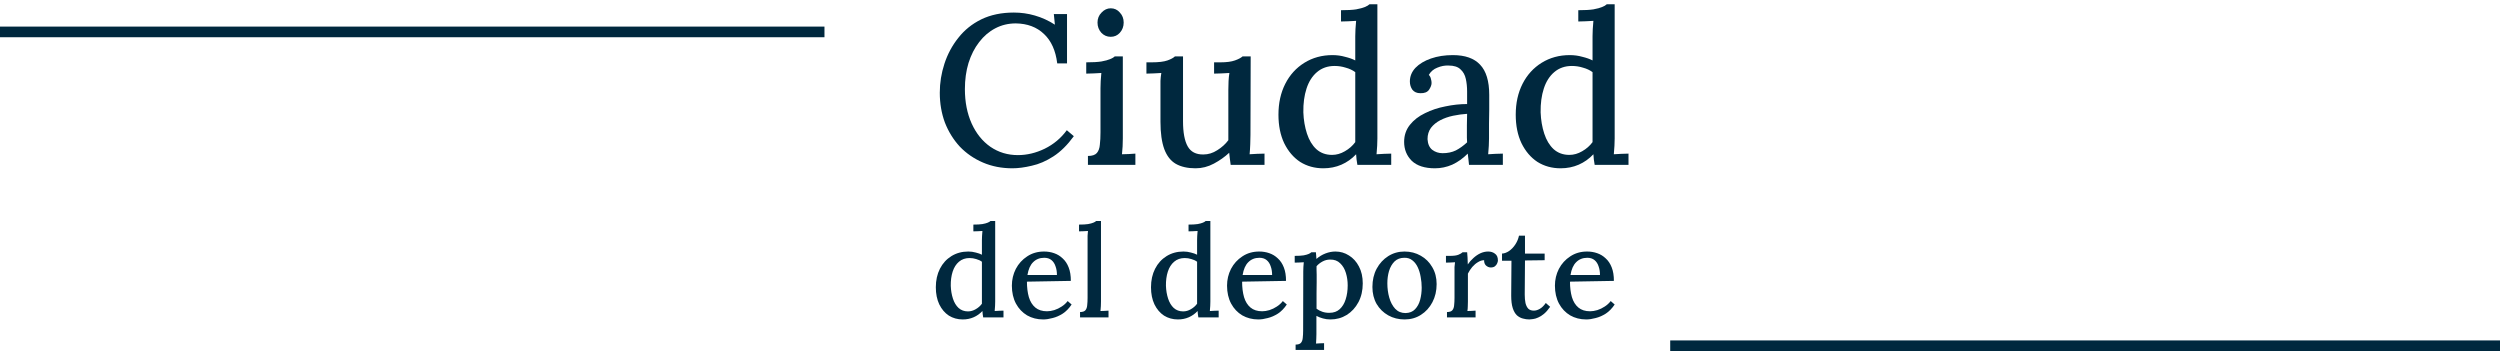 <?xml version="1.0" encoding="UTF-8"?> <svg xmlns="http://www.w3.org/2000/svg" width="470" height="66" viewBox="0 0 470 66" fill="none"><path d="M181 60.055C180.024 60.055 179.152 59.815 178.384 59.335C177.632 58.839 177.032 58.135 176.584 57.223C176.152 56.311 175.936 55.239 175.936 54.007C175.936 52.695 176.192 51.535 176.704 50.527C177.216 49.519 177.936 48.727 178.864 48.151C179.792 47.575 180.848 47.287 182.032 47.287C182.528 47.287 183 47.351 183.448 47.479C183.912 47.591 184.296 47.727 184.6 47.887V45.151C184.6 44.911 184.608 44.647 184.624 44.359C184.64 44.055 184.664 43.743 184.696 43.423C184.408 43.439 184.112 43.455 183.808 43.471C183.504 43.487 183.232 43.495 182.992 43.495V42.223C183.712 42.223 184.28 42.191 184.696 42.127C185.128 42.047 185.456 41.959 185.68 41.863C185.92 41.767 186.096 41.663 186.208 41.551H187.096V56.695C187.096 56.935 187.088 57.207 187.072 57.511C187.056 57.815 187.032 58.135 187 58.471C187.288 58.455 187.576 58.439 187.864 58.423C188.152 58.407 188.416 58.399 188.656 58.399V59.671H184.84C184.808 59.447 184.776 59.239 184.744 59.047C184.728 58.855 184.712 58.663 184.696 58.471C184.216 58.983 183.664 59.375 183.04 59.647C182.416 59.919 181.736 60.055 181 60.055ZM181.984 58.543C182.48 58.543 182.96 58.407 183.424 58.135C183.904 57.863 184.296 57.519 184.6 57.103C184.6 56.895 184.6 56.679 184.6 56.455C184.6 56.231 184.6 55.991 184.6 55.735V49.207C184.296 48.983 183.936 48.815 183.52 48.703C183.12 48.575 182.704 48.511 182.272 48.511C181.488 48.511 180.824 48.743 180.28 49.207C179.752 49.655 179.36 50.271 179.104 51.055C178.848 51.839 178.728 52.735 178.744 53.743C178.776 54.607 178.912 55.407 179.152 56.143C179.392 56.879 179.744 57.463 180.208 57.895C180.688 58.327 181.28 58.543 181.984 58.543Z" fill="#00283E"></path><path d="M196.112 60.055C194.992 60.055 193.984 59.799 193.088 59.287C192.208 58.759 191.512 58.023 191 57.079C190.488 56.119 190.232 54.991 190.232 53.695C190.232 52.575 190.48 51.527 190.976 50.551C191.488 49.575 192.2 48.791 193.112 48.199C194.024 47.591 195.08 47.287 196.28 47.287C196.952 47.287 197.584 47.391 198.176 47.599C198.784 47.807 199.32 48.135 199.784 48.583C200.264 49.015 200.64 49.583 200.912 50.287C201.184 50.975 201.32 51.815 201.32 52.807L193.064 52.951C193.064 54.039 193.184 55.007 193.424 55.855C193.68 56.703 194.088 57.359 194.648 57.823C195.208 58.287 195.936 58.519 196.832 58.519C197.264 58.519 197.72 58.447 198.2 58.303C198.696 58.143 199.16 57.919 199.592 57.631C200.04 57.343 200.416 56.999 200.72 56.599L201.464 57.247C200.984 57.967 200.432 58.535 199.808 58.951C199.184 59.351 198.544 59.631 197.888 59.791C197.248 59.967 196.656 60.055 196.112 60.055ZM193.16 51.703H198.704C198.704 51.095 198.616 50.551 198.44 50.071C198.28 49.575 198.024 49.183 197.672 48.895C197.32 48.607 196.872 48.463 196.328 48.463C195.48 48.463 194.784 48.735 194.24 49.279C193.696 49.807 193.336 50.615 193.16 51.703Z" fill="#00283E"></path><path d="M203.049 58.663C203.529 58.663 203.865 58.551 204.057 58.327C204.249 58.103 204.361 57.791 204.393 57.391C204.441 56.991 204.465 56.527 204.465 55.999V45.151C204.465 44.879 204.465 44.607 204.465 44.335C204.481 44.047 204.505 43.743 204.537 43.423C204.265 43.439 203.977 43.455 203.673 43.471C203.369 43.471 203.097 43.479 202.857 43.495V42.223C203.577 42.223 204.145 42.191 204.561 42.127C204.993 42.047 205.321 41.959 205.545 41.863C205.785 41.767 205.961 41.663 206.073 41.551H206.985V56.695C206.985 56.983 206.977 57.279 206.961 57.583C206.945 57.871 206.921 58.167 206.889 58.471C207.145 58.455 207.401 58.447 207.657 58.447C207.929 58.431 208.177 58.415 208.401 58.399V59.671H203.049V58.663Z" fill="#00283E"></path><path d="M221.453 60.055C220.477 60.055 219.605 59.815 218.837 59.335C218.085 58.839 217.485 58.135 217.037 57.223C216.605 56.311 216.389 55.239 216.389 54.007C216.389 52.695 216.645 51.535 217.157 50.527C217.669 49.519 218.389 48.727 219.317 48.151C220.245 47.575 221.301 47.287 222.485 47.287C222.981 47.287 223.453 47.351 223.901 47.479C224.365 47.591 224.749 47.727 225.053 47.887V45.151C225.053 44.911 225.061 44.647 225.077 44.359C225.093 44.055 225.117 43.743 225.149 43.423C224.861 43.439 224.565 43.455 224.261 43.471C223.957 43.487 223.685 43.495 223.445 43.495V42.223C224.165 42.223 224.733 42.191 225.149 42.127C225.581 42.047 225.909 41.959 226.133 41.863C226.373 41.767 226.549 41.663 226.661 41.551H227.549V56.695C227.549 56.935 227.541 57.207 227.525 57.511C227.509 57.815 227.485 58.135 227.453 58.471C227.741 58.455 228.029 58.439 228.317 58.423C228.605 58.407 228.869 58.399 229.109 58.399V59.671H225.293C225.261 59.447 225.229 59.239 225.197 59.047C225.181 58.855 225.165 58.663 225.149 58.471C224.669 58.983 224.117 59.375 223.493 59.647C222.869 59.919 222.189 60.055 221.453 60.055ZM222.437 58.543C222.933 58.543 223.413 58.407 223.877 58.135C224.357 57.863 224.749 57.519 225.053 57.103C225.053 56.895 225.053 56.679 225.053 56.455C225.053 56.231 225.053 55.991 225.053 55.735V49.207C224.749 48.983 224.389 48.815 223.973 48.703C223.573 48.575 223.157 48.511 222.725 48.511C221.941 48.511 221.277 48.743 220.733 49.207C220.205 49.655 219.813 50.271 219.557 51.055C219.301 51.839 219.181 52.735 219.197 53.743C219.229 54.607 219.365 55.407 219.605 56.143C219.845 56.879 220.197 57.463 220.661 57.895C221.141 58.327 221.733 58.543 222.437 58.543Z" fill="#00283E"></path><path d="M236.565 60.055C235.445 60.055 234.437 59.799 233.541 59.287C232.661 58.759 231.965 58.023 231.453 57.079C230.941 56.119 230.685 54.991 230.685 53.695C230.685 52.575 230.933 51.527 231.429 50.551C231.941 49.575 232.653 48.791 233.565 48.199C234.477 47.591 235.533 47.287 236.733 47.287C237.405 47.287 238.037 47.391 238.629 47.599C239.237 47.807 239.773 48.135 240.237 48.583C240.717 49.015 241.093 49.583 241.365 50.287C241.637 50.975 241.773 51.815 241.773 52.807L233.517 52.951C233.517 54.039 233.637 55.007 233.877 55.855C234.133 56.703 234.541 57.359 235.101 57.823C235.661 58.287 236.389 58.519 237.285 58.519C237.717 58.519 238.173 58.447 238.653 58.303C239.149 58.143 239.613 57.919 240.045 57.631C240.493 57.343 240.869 56.999 241.173 56.599L241.917 57.247C241.437 57.967 240.885 58.535 240.261 58.951C239.637 59.351 238.997 59.631 238.341 59.791C237.701 59.967 237.109 60.055 236.565 60.055ZM233.613 51.703H239.157C239.157 51.095 239.069 50.551 238.893 50.071C238.733 49.575 238.477 49.183 238.125 48.895C237.773 48.607 237.325 48.463 236.781 48.463C235.933 48.463 235.237 48.735 234.693 49.279C234.149 49.807 233.789 50.615 233.613 51.703Z" fill="#00283E"></path><path d="M243.574 65.791V64.783C244.054 64.783 244.39 64.671 244.582 64.447C244.774 64.223 244.886 63.911 244.918 63.511C244.966 63.111 244.99 62.647 244.99 62.119L245.014 51.007C245.014 50.751 245.022 50.479 245.038 50.191C245.054 49.887 245.078 49.591 245.11 49.303C244.838 49.319 244.55 49.335 244.246 49.351C243.942 49.351 243.662 49.359 243.406 49.375V48.103C244.126 48.103 244.686 48.071 245.086 48.007C245.502 47.927 245.814 47.839 246.022 47.743C246.246 47.647 246.414 47.543 246.526 47.431H247.39C247.406 47.591 247.422 47.783 247.438 48.007C247.454 48.231 247.47 48.455 247.486 48.679C247.998 48.231 248.566 47.887 249.19 47.647C249.814 47.407 250.438 47.287 251.062 47.287C251.99 47.287 252.838 47.535 253.606 48.031C254.39 48.511 255.014 49.199 255.478 50.095C255.958 50.991 256.198 52.055 256.198 53.287C256.198 54.615 255.926 55.791 255.382 56.815C254.838 57.839 254.102 58.639 253.174 59.215C252.262 59.775 251.246 60.055 250.126 60.055C249.614 60.055 249.142 59.991 248.71 59.863C248.278 59.751 247.87 59.591 247.486 59.383V62.815C247.486 63.103 247.478 63.391 247.462 63.679C247.462 63.983 247.446 64.287 247.414 64.591C247.67 64.575 247.926 64.559 248.182 64.543C248.454 64.543 248.702 64.535 248.926 64.519V65.791H243.574ZM249.958 58.807C250.726 58.807 251.358 58.583 251.854 58.135C252.366 57.671 252.742 57.055 252.982 56.287C253.238 55.503 253.366 54.623 253.366 53.647C253.366 52.831 253.254 52.055 253.03 51.319C252.806 50.567 252.446 49.959 251.95 49.495C251.47 49.015 250.838 48.783 250.054 48.799C249.558 48.799 249.086 48.919 248.638 49.159C248.19 49.399 247.814 49.695 247.51 50.047C247.51 50.255 247.51 50.479 247.51 50.719C247.526 50.959 247.534 51.263 247.534 51.631C247.534 51.983 247.534 52.439 247.534 52.999C247.534 53.543 247.526 54.231 247.51 55.063C247.51 55.879 247.51 56.871 247.51 58.039C247.83 58.279 248.198 58.471 248.614 58.615C249.046 58.759 249.494 58.823 249.958 58.807Z" fill="#00283E"></path><path d="M264.062 60.055C262.926 60.055 261.902 59.799 260.99 59.287C260.078 58.775 259.35 58.063 258.806 57.151C258.278 56.223 258.014 55.159 258.014 53.959C258.014 52.663 258.278 51.519 258.806 50.527C259.35 49.519 260.078 48.727 260.99 48.151C261.902 47.575 262.918 47.287 264.038 47.287C265.174 47.287 266.198 47.551 267.11 48.079C268.022 48.591 268.742 49.311 269.27 50.239C269.814 51.151 270.086 52.207 270.086 53.407C270.086 54.671 269.822 55.807 269.294 56.815C268.766 57.823 268.046 58.615 267.134 59.191C266.238 59.767 265.214 60.055 264.062 60.055ZM264.23 58.855C264.998 58.839 265.598 58.599 266.03 58.135C266.478 57.671 266.798 57.079 266.99 56.359C267.182 55.623 267.278 54.863 267.278 54.079C267.278 53.391 267.214 52.719 267.086 52.063C266.974 51.391 266.79 50.783 266.534 50.239C266.278 49.695 265.942 49.263 265.526 48.943C265.11 48.607 264.606 48.447 264.014 48.463C263.262 48.463 262.646 48.695 262.166 49.159C261.702 49.623 261.358 50.223 261.134 50.959C260.926 51.679 260.822 52.447 260.822 53.263C260.822 54.207 260.942 55.103 261.182 55.951C261.422 56.799 261.79 57.495 262.286 58.039C262.798 58.583 263.446 58.855 264.23 58.855Z" fill="#00283E"></path><path d="M272.032 58.663C272.512 58.663 272.848 58.551 273.04 58.327C273.232 58.103 273.344 57.791 273.376 57.391C273.424 56.991 273.448 56.527 273.448 55.999V51.007C273.448 50.751 273.448 50.479 273.448 50.191C273.464 49.887 273.496 49.591 273.544 49.303C273.272 49.319 272.984 49.335 272.68 49.351C272.376 49.351 272.096 49.359 271.84 49.375V48.103H272.656C273.328 48.103 273.84 48.031 274.192 47.887C274.544 47.743 274.8 47.591 274.96 47.431H275.824C275.856 47.655 275.88 47.967 275.896 48.367C275.912 48.767 275.928 49.215 275.944 49.711C276.248 49.263 276.6 48.863 277 48.511C277.4 48.143 277.832 47.847 278.296 47.623C278.776 47.399 279.272 47.287 279.784 47.287C280.28 47.287 280.704 47.423 281.056 47.695C281.424 47.951 281.608 48.375 281.608 48.967C281.608 49.127 281.56 49.311 281.464 49.519C281.384 49.727 281.24 49.911 281.032 50.071C280.84 50.215 280.576 50.287 280.24 50.287C279.904 50.271 279.608 50.143 279.352 49.903C279.112 49.663 279 49.335 279.016 48.919C278.632 48.919 278.248 49.039 277.864 49.279C277.48 49.503 277.12 49.807 276.784 50.191C276.464 50.575 276.192 50.991 275.968 51.439V56.695C275.968 56.983 275.96 57.279 275.944 57.583C275.944 57.871 275.92 58.167 275.872 58.471C276.128 58.455 276.392 58.447 276.664 58.447C276.936 58.431 277.184 58.415 277.408 58.399V59.671H272.032V58.663Z" fill="#00283E"></path><path d="M287.514 60.055C287.114 60.055 286.714 59.999 286.314 59.887C285.914 59.791 285.538 59.591 285.186 59.287C284.85 58.967 284.586 58.511 284.394 57.919C284.202 57.327 284.106 56.543 284.106 55.567L284.154 49.015H282.378V47.671C282.81 47.655 283.25 47.495 283.698 47.191C284.146 46.887 284.538 46.479 284.874 45.967C285.21 45.455 285.442 44.903 285.57 44.311H286.698V47.671H290.394V48.919L286.698 48.967L286.65 55.375C286.65 55.983 286.698 56.519 286.794 56.983C286.906 57.431 287.082 57.783 287.322 58.039C287.578 58.279 287.922 58.399 288.354 58.399C288.722 58.399 289.098 58.287 289.482 58.063C289.882 57.839 290.258 57.471 290.61 56.959L291.426 57.679C291.042 58.239 290.658 58.679 290.274 58.999C289.89 59.319 289.522 59.551 289.17 59.695C288.818 59.855 288.498 59.951 288.21 59.983C287.922 60.031 287.69 60.055 287.514 60.055Z" fill="#00283E"></path><path d="M298.206 60.055C297.086 60.055 296.078 59.799 295.182 59.287C294.302 58.759 293.606 58.023 293.094 57.079C292.582 56.119 292.326 54.991 292.326 53.695C292.326 52.575 292.574 51.527 293.07 50.551C293.582 49.575 294.294 48.791 295.206 48.199C296.118 47.591 297.174 47.287 298.374 47.287C299.046 47.287 299.678 47.391 300.27 47.599C300.878 47.807 301.414 48.135 301.878 48.583C302.358 49.015 302.734 49.583 303.006 50.287C303.278 50.975 303.414 51.815 303.414 52.807L295.158 52.951C295.158 54.039 295.278 55.007 295.518 55.855C295.774 56.703 296.182 57.359 296.742 57.823C297.302 58.287 298.03 58.519 298.926 58.519C299.358 58.519 299.814 58.447 300.294 58.303C300.79 58.143 301.254 57.919 301.686 57.631C302.134 57.343 302.51 56.999 302.814 56.599L303.558 57.247C303.078 57.967 302.526 58.535 301.902 58.951C301.278 59.351 300.638 59.631 299.982 59.791C299.342 59.967 298.75 60.055 298.206 60.055ZM295.254 51.703H300.798C300.798 51.095 300.71 50.551 300.534 50.071C300.374 49.575 300.118 49.183 299.766 48.895C299.414 48.607 298.966 48.463 298.422 48.463C297.574 48.463 296.878 48.735 296.334 49.279C295.79 49.807 295.43 50.615 295.254 51.703Z" fill="#00283E"></path><path d="M198.76 11.92C198.467 9.52 197.64 7.68 196.28 6.4C194.92 5.093 193.147 4.426 190.96 4.4C189.573 4.4 188.293 4.706 187.12 5.32C185.947 5.933 184.933 6.8 184.08 7.92C183.227 9.013 182.56 10.32 182.08 11.84C181.627 13.333 181.4 14.973 181.4 16.76C181.4 19.186 181.827 21.346 182.68 23.24C183.533 25.107 184.707 26.56 186.2 27.6C187.72 28.64 189.44 29.16 191.36 29.16C193.067 29.16 194.747 28.76 196.4 27.96C198.08 27.133 199.467 25.973 200.56 24.48L201.88 25.6C200.68 27.253 199.4 28.52 198.04 29.4C196.68 30.28 195.32 30.866 193.96 31.16C192.627 31.48 191.413 31.64 190.32 31.64C188.32 31.64 186.48 31.28 184.8 30.56C183.12 29.84 181.667 28.84 180.44 27.56C179.24 26.253 178.307 24.747 177.64 23.04C177 21.306 176.68 19.44 176.68 17.44C176.68 15.573 176.973 13.746 177.56 11.96C178.147 10.173 179.013 8.56 180.16 7.12C181.307 5.653 182.747 4.493 184.48 3.64C186.24 2.786 188.28 2.36 190.6 2.36C191.96 2.36 193.28 2.546 194.56 2.92C195.867 3.293 197.12 3.866 198.32 4.64L198.12 2.64H200.6V11.92H198.76Z" fill="#00283E"></path><path d="M204.532 29.32C205.332 29.32 205.892 29.133 206.212 28.76C206.532 28.387 206.719 27.866 206.772 27.2C206.852 26.533 206.892 25.76 206.892 24.88V16.6C206.892 16.146 206.906 15.693 206.932 15.24C206.959 14.76 206.999 14.253 207.052 13.72C206.599 13.746 206.119 13.773 205.612 13.8C205.106 13.8 204.639 13.813 204.212 13.84V11.72C205.412 11.72 206.359 11.666 207.052 11.56C207.772 11.427 208.319 11.28 208.692 11.12C209.092 10.96 209.386 10.787 209.572 10.6H211.092V26.04C211.092 26.52 211.079 27.013 211.052 27.52C211.026 28 210.986 28.493 210.932 29C211.359 28.973 211.786 28.96 212.212 28.96C212.666 28.933 213.079 28.907 213.452 28.88V31H204.532V29.32ZM208.812 6.92C208.119 6.92 207.532 6.666 207.052 6.16C206.572 5.626 206.332 4.986 206.332 4.24C206.332 3.493 206.586 2.866 207.092 2.36C207.599 1.826 208.172 1.56 208.812 1.56C209.506 1.56 210.079 1.826 210.532 2.36C211.012 2.866 211.252 3.493 211.252 4.24C211.252 4.986 211.012 5.626 210.532 6.16C210.079 6.666 209.506 6.92 208.812 6.92Z" fill="#00283E"></path><path d="M224.768 31.64C223.275 31.64 222.035 31.36 221.048 30.8C220.088 30.24 219.368 29.32 218.888 28.04C218.408 26.733 218.168 25.013 218.168 22.88V16.6C218.168 16.146 218.168 15.68 218.168 15.2C218.195 14.693 218.248 14.2 218.328 13.72C217.875 13.746 217.395 13.773 216.888 13.8C216.382 13.8 215.928 13.813 215.528 13.84V11.72H216.488C217.822 11.72 218.822 11.6 219.488 11.36C220.155 11.12 220.622 10.867 220.888 10.6H222.408V22.8C222.408 24.907 222.702 26.48 223.288 27.52C223.875 28.56 224.862 29.067 226.248 29.04C227.155 29.04 228.022 28.773 228.848 28.24C229.702 27.706 230.395 27.08 230.928 26.36V16.88C230.928 16.293 230.942 15.746 230.968 15.24C230.995 14.707 231.048 14.2 231.128 13.72C230.648 13.746 230.155 13.773 229.648 13.8C229.142 13.8 228.675 13.813 228.248 13.84V11.72H229.408C230.582 11.72 231.502 11.6 232.168 11.36C232.835 11.12 233.315 10.867 233.608 10.6H235.128L235.088 25.32C235.088 25.747 235.075 26.333 235.048 27.08C235.022 27.8 234.982 28.44 234.928 29C235.382 28.973 235.848 28.947 236.328 28.92C236.835 28.893 237.302 28.88 237.728 28.88V31H231.368C231.315 30.573 231.262 30.173 231.208 29.8C231.182 29.427 231.142 29.067 231.088 28.72C230.262 29.493 229.302 30.173 228.208 30.76C227.115 31.346 225.968 31.64 224.768 31.64Z" fill="#00283E"></path><path d="M248.789 31.64C247.162 31.64 245.709 31.24 244.429 30.44C243.176 29.613 242.176 28.44 241.429 26.92C240.709 25.4 240.349 23.613 240.349 21.56C240.349 19.373 240.776 17.44 241.629 15.76C242.482 14.08 243.682 12.76 245.229 11.8C246.776 10.84 248.536 10.36 250.509 10.36C251.336 10.36 252.122 10.466 252.869 10.68C253.642 10.867 254.282 11.093 254.789 11.36V6.8C254.789 6.4 254.802 5.96 254.829 5.48C254.856 4.973 254.896 4.453 254.949 3.92C254.469 3.946 253.976 3.973 253.469 4C252.962 4.026 252.509 4.04 252.109 4.04V1.92C253.309 1.92 254.256 1.866 254.949 1.76C255.669 1.626 256.216 1.48 256.589 1.32C256.989 1.16 257.282 0.986 257.469 0.8H258.949V26.04C258.949 26.44 258.936 26.893 258.909 27.4C258.882 27.907 258.842 28.44 258.789 29C259.269 28.973 259.749 28.947 260.229 28.92C260.709 28.893 261.149 28.88 261.549 28.88V31H255.189C255.136 30.627 255.082 30.28 255.029 29.96C255.002 29.64 254.976 29.32 254.949 29C254.149 29.853 253.229 30.506 252.189 30.96C251.149 31.413 250.016 31.64 248.789 31.64ZM250.429 29.12C251.256 29.12 252.056 28.893 252.829 28.44C253.629 27.986 254.282 27.413 254.789 26.72C254.789 26.373 254.789 26.013 254.789 25.64C254.789 25.267 254.789 24.866 254.789 24.44V13.56C254.282 13.187 253.682 12.906 252.989 12.72C252.322 12.507 251.629 12.4 250.909 12.4C249.602 12.4 248.496 12.787 247.589 13.56C246.709 14.306 246.056 15.333 245.629 16.64C245.202 17.947 245.002 19.44 245.029 21.12C245.082 22.56 245.309 23.893 245.709 25.12C246.109 26.346 246.696 27.32 247.469 28.04C248.269 28.76 249.256 29.12 250.429 29.12Z" fill="#00283E"></path><path d="M276.176 31C276.123 30.573 276.083 30.2 276.056 29.88C276.03 29.56 275.99 29.227 275.936 28.88C275.03 29.787 274.056 30.48 273.016 30.96C271.976 31.413 270.896 31.64 269.776 31.64C267.856 31.64 266.403 31.173 265.416 30.24C264.456 29.28 263.976 28.093 263.976 26.68C263.976 25.453 264.336 24.387 265.056 23.48C265.776 22.573 266.723 21.84 267.896 21.28C269.07 20.693 270.35 20.267 271.736 20C273.123 19.706 274.483 19.56 275.816 19.56V17.2C275.816 16.346 275.736 15.56 275.576 14.84C275.416 14.093 275.083 13.493 274.576 13.04C274.096 12.56 273.336 12.32 272.296 12.32C271.603 12.293 270.91 12.427 270.216 12.72C269.523 12.986 268.99 13.44 268.616 14.08C268.83 14.293 268.963 14.546 269.016 14.84C269.096 15.107 269.136 15.36 269.136 15.6C269.136 15.973 268.976 16.4 268.656 16.88C268.336 17.333 267.79 17.547 267.016 17.52C266.376 17.52 265.883 17.306 265.536 16.88C265.216 16.427 265.056 15.906 265.056 15.32C265.056 14.36 265.403 13.507 266.096 12.76C266.816 12.013 267.79 11.427 269.016 11C270.243 10.573 271.616 10.36 273.136 10.36C275.43 10.36 277.136 10.96 278.256 12.16C279.403 13.36 279.976 15.253 279.976 17.84C279.976 18.8 279.976 19.72 279.976 20.6C279.976 21.48 279.963 22.36 279.936 23.24C279.936 24.12 279.936 25.053 279.936 26.04C279.936 26.44 279.923 26.893 279.896 27.4C279.87 27.907 279.83 28.44 279.776 29C280.23 28.973 280.696 28.947 281.176 28.92C281.656 28.893 282.11 28.88 282.536 28.88V31H276.176ZM275.816 21.4C274.963 21.453 274.083 21.573 273.176 21.76C272.296 21.947 271.496 22.227 270.776 22.6C270.056 22.973 269.47 23.453 269.016 24.04C268.59 24.627 268.376 25.333 268.376 26.16C268.43 27.067 268.723 27.733 269.256 28.16C269.816 28.587 270.47 28.8 271.216 28.8C272.15 28.8 272.976 28.627 273.696 28.28C274.416 27.907 275.123 27.4 275.816 26.76C275.79 26.466 275.776 26.173 275.776 25.88C275.776 25.56 275.776 25.227 275.776 24.88C275.776 24.64 275.776 24.2 275.776 23.56C275.803 22.893 275.816 22.173 275.816 21.4Z" fill="#00283E"></path><path d="M293.398 31.64C291.772 31.64 290.318 31.24 289.038 30.44C287.785 29.613 286.785 28.44 286.038 26.92C285.318 25.4 284.958 23.613 284.958 21.56C284.958 19.373 285.385 17.44 286.238 15.76C287.092 14.08 288.292 12.76 289.838 11.8C291.385 10.84 293.145 10.36 295.118 10.36C295.945 10.36 296.732 10.466 297.478 10.68C298.252 10.867 298.892 11.093 299.398 11.36V6.8C299.398 6.4 299.412 5.96 299.438 5.48C299.465 4.973 299.505 4.453 299.558 3.92C299.078 3.946 298.585 3.973 298.078 4C297.572 4.026 297.118 4.04 296.718 4.04V1.92C297.918 1.92 298.865 1.866 299.558 1.76C300.278 1.626 300.825 1.48 301.198 1.32C301.598 1.16 301.892 0.986 302.078 0.8H303.558V26.04C303.558 26.44 303.545 26.893 303.518 27.4C303.492 27.907 303.452 28.44 303.398 29C303.878 28.973 304.358 28.947 304.838 28.92C305.318 28.893 305.758 28.88 306.158 28.88V31H299.798C299.745 30.627 299.692 30.28 299.638 29.96C299.612 29.64 299.585 29.32 299.558 29C298.758 29.853 297.838 30.506 296.798 30.96C295.758 31.413 294.625 31.64 293.398 31.64ZM295.038 29.12C295.865 29.12 296.665 28.893 297.438 28.44C298.238 27.986 298.892 27.413 299.398 26.72C299.398 26.373 299.398 26.013 299.398 25.64C299.398 25.267 299.398 24.866 299.398 24.44V13.56C298.892 13.187 298.292 12.906 297.598 12.72C296.932 12.507 296.238 12.4 295.518 12.4C294.212 12.4 293.105 12.787 292.198 13.56C291.318 14.306 290.665 15.333 290.238 16.64C289.812 17.947 289.612 19.44 289.638 21.12C289.692 22.56 289.918 23.893 290.318 25.12C290.718 26.346 291.305 27.32 292.078 28.04C292.878 28.76 293.865 29.12 295.038 29.12Z" fill="#00283E"></path><line x1="155" y1="6" x2="-8.74228e-08" y2="6" stroke="#00283E" stroke-width="2"></line><path d="M470 65L314 65" stroke="#00283E" stroke-width="2"></path></svg> 
